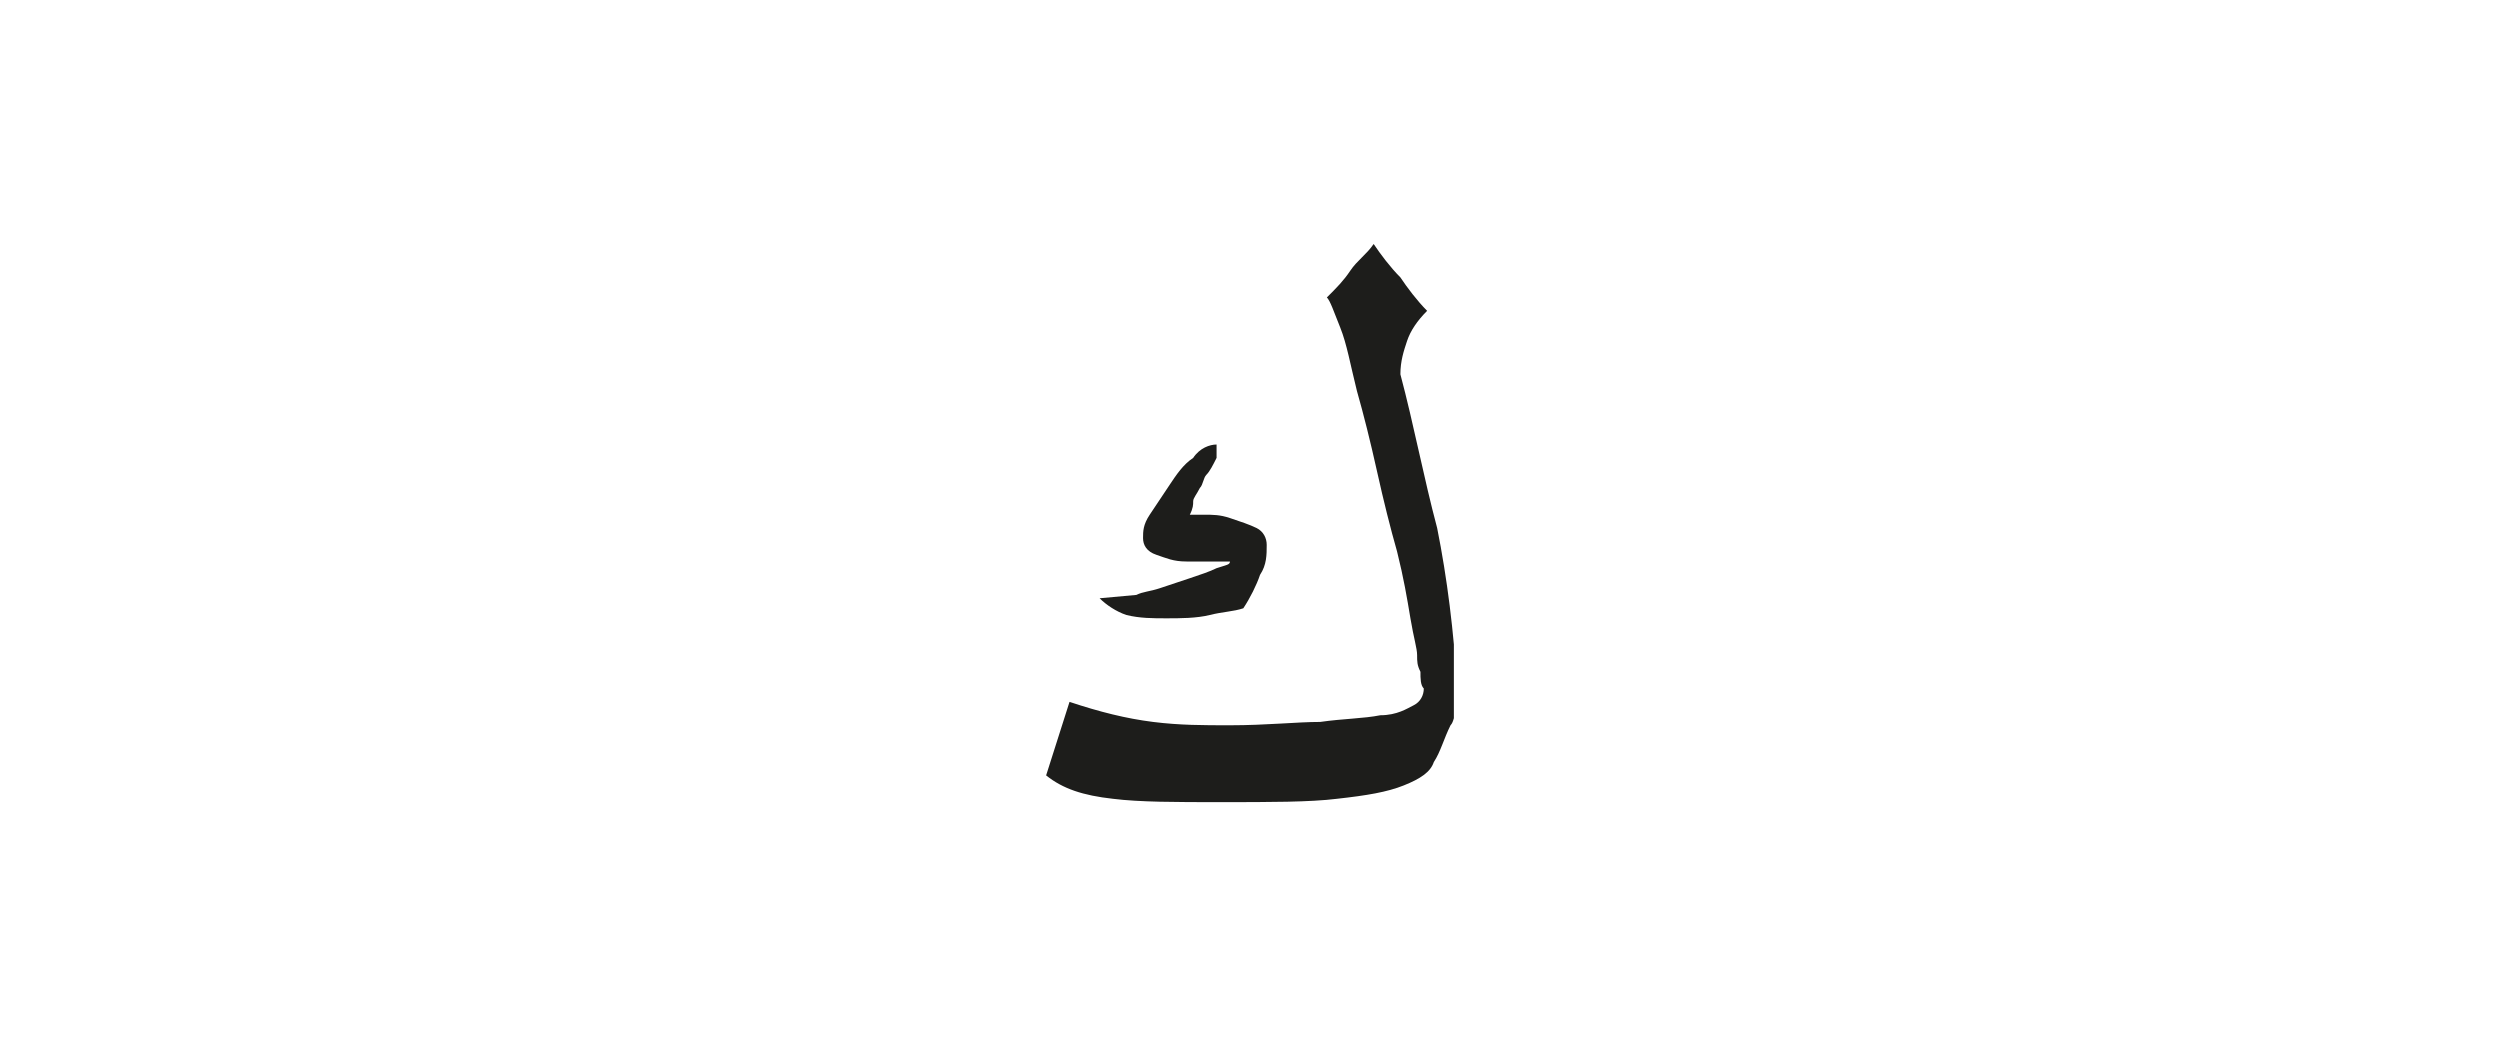 <?xml version="1.0" encoding="utf-8"?>
<!-- Generator: Adobe Illustrator 24.2.0, SVG Export Plug-In . SVG Version: 6.00 Build 0)  -->
<svg version="1.1" id="katman_1" xmlns="http://www.w3.org/2000/svg" xmlns:xlink="http://www.w3.org/1999/xlink" x="0px" y="0px"
	 viewBox="0 0 74.8 31.2" style="enable-background:new 0 0 74.8 31.2;" xml:space="preserve">
<style type="text/css">
	.st0{clip-path:url(#SVGID_2_);fill:#1D1D1B;}
</style>
<g>
	<defs>
		<rect id="SVGID_1_" x="31.3" y="7.1" width="12.2" height="16.9"/>
	</defs>
	<clipPath id="SVGID_2_">
		<use xlink:href="#SVGID_1_"  style="overflow:visible;"/>
	</clipPath>
	<path class="st0" d="M32.9,17.9c0.2,0.2,0.5,0.4,0.8,0.5c0.4,0.1,0.8,0.1,1.2,0.1c0.4,0,0.9,0,1.3-0.1c0.4-0.1,0.7-0.1,1-0.2
		c0.2-0.3,0.4-0.7,0.5-1c0.2-0.3,0.2-0.6,0.2-0.9c0-0.2-0.1-0.4-0.3-0.5c-0.2-0.1-0.5-0.2-0.8-0.3c-0.3-0.1-0.5-0.1-0.8-0.1
		c-0.2,0-0.4,0-0.4,0c0.1-0.2,0.1-0.3,0.1-0.4c0-0.1,0.1-0.2,0.2-0.4c0.1-0.1,0.1-0.3,0.2-0.4c0.1-0.1,0.2-0.3,0.3-0.5
		c0-0.1,0-0.1,0-0.2c0-0.1,0-0.1,0-0.2c-0.2,0-0.5,0.1-0.7,0.4c-0.3,0.2-0.5,0.5-0.7,0.8c-0.2,0.3-0.4,0.6-0.6,0.9
		c-0.2,0.3-0.2,0.5-0.2,0.7c0,0.2,0.1,0.4,0.4,0.5c0.3,0.1,0.5,0.2,0.9,0.2c0.3,0,0.6,0,0.9,0c0.3,0,0.4,0,0.4,0
		c0,0.1-0.1,0.1-0.4,0.2c-0.2,0.1-0.5,0.2-0.8,0.3c-0.3,0.1-0.6,0.2-0.9,0.3c-0.3,0.1-0.5,0.1-0.7,0.2L32.9,17.9z M31.3,23.2
		c0.5,0.4,1.1,0.6,2,0.7c0.8,0.1,1.9,0.1,3.2,0.1c1.5,0,2.7,0,3.5-0.1c0.9-0.1,1.5-0.2,2-0.4c0.5-0.2,0.8-0.4,0.9-0.7
		c0.2-0.3,0.3-0.7,0.5-1.1h0c0.1-0.1,0.1-0.3,0.2-0.5c0-0.2,0-0.4,0-0.6c-0.1-1.7-0.3-3.3-0.6-4.8c-0.4-1.5-0.7-3.1-1.1-4.6
		c0-0.4,0.1-0.7,0.2-1c0.1-0.3,0.3-0.6,0.6-0.9c-0.3-0.3-0.6-0.7-0.8-1c-0.3-0.3-0.6-0.7-0.8-1c-0.2,0.3-0.5,0.5-0.7,0.8
		c-0.2,0.3-0.4,0.5-0.7,0.8c0.1,0.1,0.2,0.4,0.4,0.9c0.2,0.5,0.3,1.1,0.5,1.9c0.2,0.7,0.4,1.5,0.6,2.4c0.2,0.9,0.4,1.7,0.6,2.4
		c0.2,0.8,0.3,1.4,0.4,2c0.1,0.6,0.2,0.9,0.2,1.1c0,0.2,0,0.3,0.1,0.5c0,0.2,0,0.4,0.1,0.5c0,0.2-0.1,0.4-0.3,0.5
		c-0.2,0.1-0.5,0.3-1,0.3c-0.5,0.1-1.1,0.1-1.8,0.2c-0.7,0-1.6,0.1-2.7,0.1c-0.8,0-1.5,0-2.3-0.1c-0.8-0.1-1.6-0.3-2.5-0.6
		L31.3,23.2z"/>
</g>
</svg>
